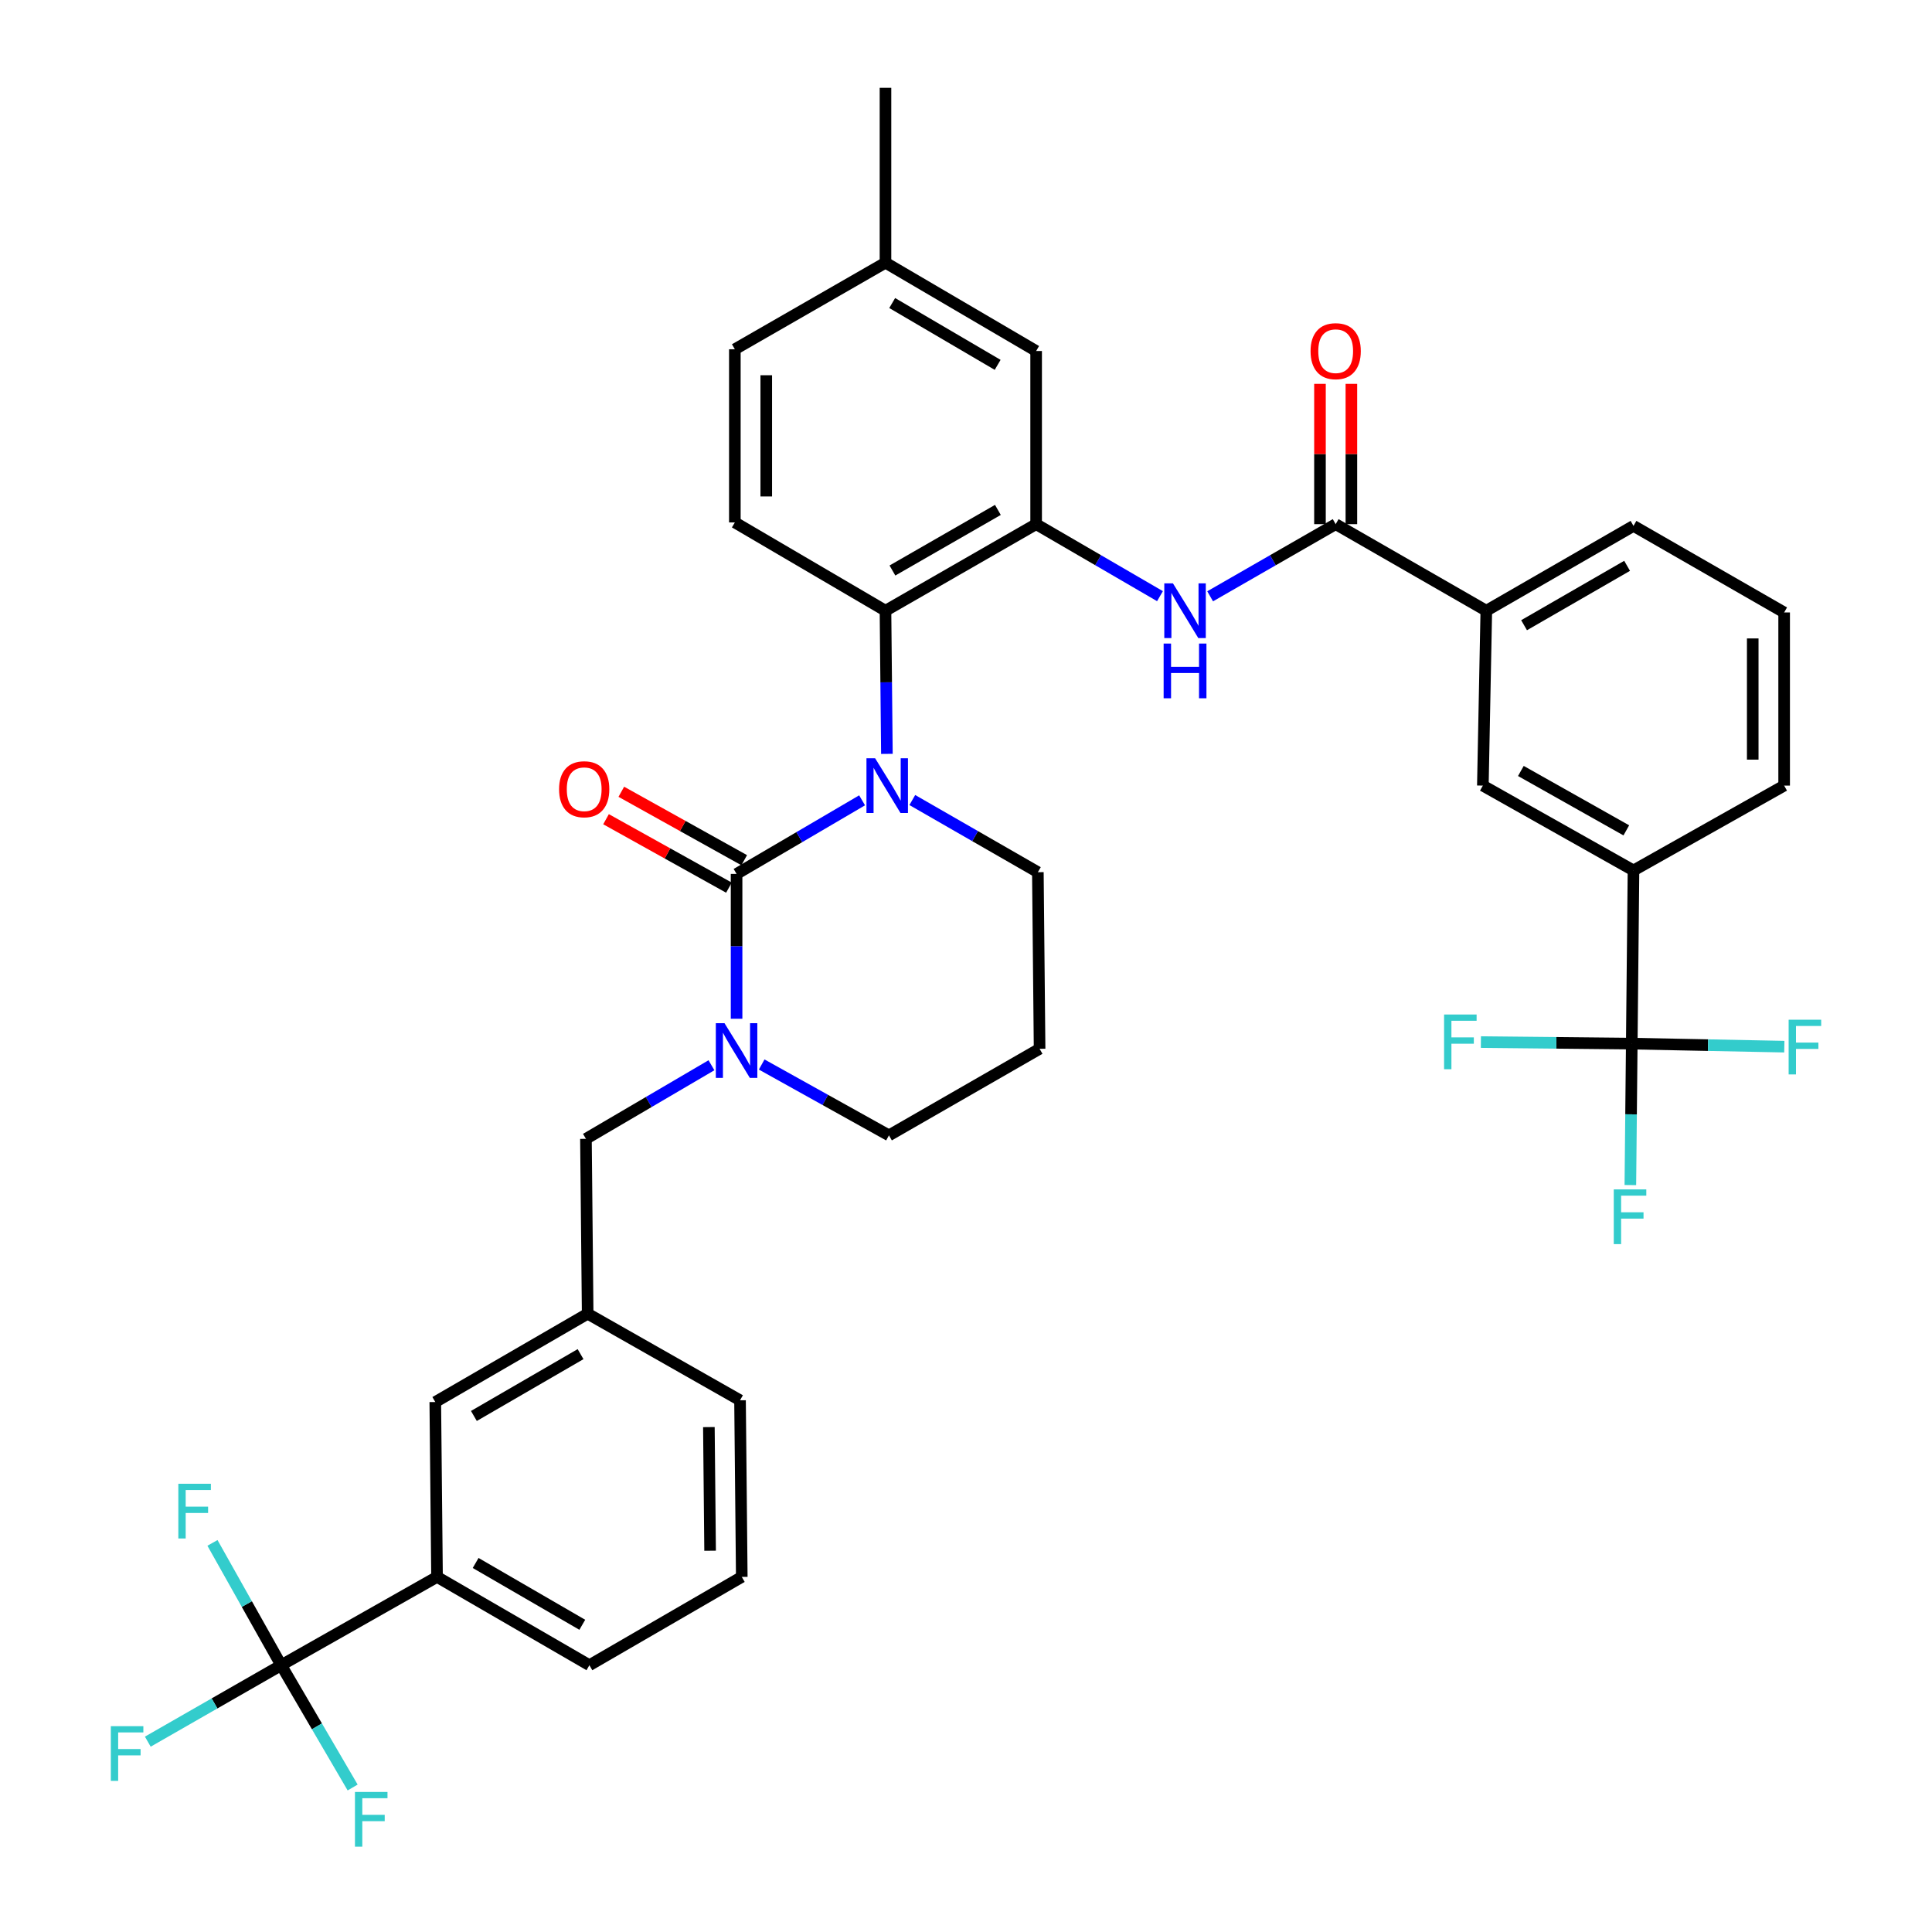 <?xml version='1.0' encoding='iso-8859-1'?>
<svg version='1.1' baseProfile='full'
              xmlns='http://www.w3.org/2000/svg'
                      xmlns:rdkit='http://www.rdkit.org/xml'
                      xmlns:xlink='http://www.w3.org/1999/xlink'
                  xml:space='preserve'
width='1000px' height='1000px' viewBox='0 0 1000 1000'>
<!-- END OF HEADER -->
<rect style='opacity:1.0;fill:#FFFFFF;stroke:none' width='1000' height='1000' x='0' y='0'> </rect>
<path class='bond-0' d='M 844.598,540.173 L 845.492,450.543' style='fill:none;fill-rule:evenodd;stroke:#000000;stroke-width:6px;stroke-linecap:butt;stroke-linejoin:miter;stroke-opacity:1' />
<path class='bond-1' d='M 844.598,540.173 L 844.233,576.782' style='fill:none;fill-rule:evenodd;stroke:#000000;stroke-width:6px;stroke-linecap:butt;stroke-linejoin:miter;stroke-opacity:1' />
<path class='bond-1' d='M 844.233,576.782 L 843.868,613.392' style='fill:none;fill-rule:evenodd;stroke:#33CCCC;stroke-width:6px;stroke-linecap:butt;stroke-linejoin:miter;stroke-opacity:1' />
<path class='bond-2' d='M 844.598,540.173 L 884.078,540.96' style='fill:none;fill-rule:evenodd;stroke:#000000;stroke-width:6px;stroke-linecap:butt;stroke-linejoin:miter;stroke-opacity:1' />
<path class='bond-2' d='M 884.078,540.96 L 923.557,541.748' style='fill:none;fill-rule:evenodd;stroke:#33CCCC;stroke-width:6px;stroke-linecap:butt;stroke-linejoin:miter;stroke-opacity:1' />
<path class='bond-3' d='M 844.598,540.173 L 805.554,539.775' style='fill:none;fill-rule:evenodd;stroke:#000000;stroke-width:6px;stroke-linecap:butt;stroke-linejoin:miter;stroke-opacity:1' />
<path class='bond-3' d='M 805.554,539.775 L 766.51,539.378' style='fill:none;fill-rule:evenodd;stroke:#33CCCC;stroke-width:6px;stroke-linecap:butt;stroke-linejoin:miter;stroke-opacity:1' />
<path class='bond-4' d='M 626.364,308.648 L 658.854,289.975' style='fill:none;fill-rule:evenodd;stroke:#0000FF;stroke-width:6px;stroke-linecap:butt;stroke-linejoin:miter;stroke-opacity:1' />
<path class='bond-4' d='M 658.854,289.975 L 691.344,271.303' style='fill:none;fill-rule:evenodd;stroke:#000000;stroke-width:6px;stroke-linecap:butt;stroke-linejoin:miter;stroke-opacity:1' />
<path class='bond-5' d='M 600.407,308.573 L 568.354,289.938' style='fill:none;fill-rule:evenodd;stroke:#0000FF;stroke-width:6px;stroke-linecap:butt;stroke-linejoin:miter;stroke-opacity:1' />
<path class='bond-5' d='M 568.354,289.938 L 536.302,271.303' style='fill:none;fill-rule:evenodd;stroke:#000000;stroke-width:6px;stroke-linecap:butt;stroke-linejoin:miter;stroke-opacity:1' />
<path class='bond-6' d='M 699.473,271.303 L 699.473,234.993' style='fill:none;fill-rule:evenodd;stroke:#000000;stroke-width:6px;stroke-linecap:butt;stroke-linejoin:miter;stroke-opacity:1' />
<path class='bond-6' d='M 699.473,234.993 L 699.473,198.683' style='fill:none;fill-rule:evenodd;stroke:#FF0000;stroke-width:6px;stroke-linecap:butt;stroke-linejoin:miter;stroke-opacity:1' />
<path class='bond-6' d='M 683.215,271.303 L 683.215,234.993' style='fill:none;fill-rule:evenodd;stroke:#000000;stroke-width:6px;stroke-linecap:butt;stroke-linejoin:miter;stroke-opacity:1' />
<path class='bond-6' d='M 683.215,234.993 L 683.215,198.683' style='fill:none;fill-rule:evenodd;stroke:#FF0000;stroke-width:6px;stroke-linecap:butt;stroke-linejoin:miter;stroke-opacity:1' />
<path class='bond-7' d='M 691.344,271.303 L 769.312,316.113' style='fill:none;fill-rule:evenodd;stroke:#000000;stroke-width:6px;stroke-linecap:butt;stroke-linejoin:miter;stroke-opacity:1' />
<path class='bond-8' d='M 845.492,450.543 L 767.524,406.627' style='fill:none;fill-rule:evenodd;stroke:#000000;stroke-width:6px;stroke-linecap:butt;stroke-linejoin:miter;stroke-opacity:1' />
<path class='bond-8' d='M 841.776,429.79 L 787.198,399.049' style='fill:none;fill-rule:evenodd;stroke:#000000;stroke-width:6px;stroke-linecap:butt;stroke-linejoin:miter;stroke-opacity:1' />
<path class='bond-9' d='M 845.492,450.543 L 923.47,406.627' style='fill:none;fill-rule:evenodd;stroke:#000000;stroke-width:6px;stroke-linecap:butt;stroke-linejoin:miter;stroke-opacity:1' />
<path class='bond-10' d='M 381.25,452.341 L 381.25,489.822' style='fill:none;fill-rule:evenodd;stroke:#000000;stroke-width:6px;stroke-linecap:butt;stroke-linejoin:miter;stroke-opacity:1' />
<path class='bond-10' d='M 381.25,489.822 L 381.25,527.304' style='fill:none;fill-rule:evenodd;stroke:#0000FF;stroke-width:6px;stroke-linecap:butt;stroke-linejoin:miter;stroke-opacity:1' />
<path class='bond-11' d='M 381.25,452.341 L 413.734,433.295' style='fill:none;fill-rule:evenodd;stroke:#000000;stroke-width:6px;stroke-linecap:butt;stroke-linejoin:miter;stroke-opacity:1' />
<path class='bond-11' d='M 413.734,433.295 L 446.219,414.249' style='fill:none;fill-rule:evenodd;stroke:#0000FF;stroke-width:6px;stroke-linecap:butt;stroke-linejoin:miter;stroke-opacity:1' />
<path class='bond-12' d='M 385.205,445.238 L 353.397,427.528' style='fill:none;fill-rule:evenodd;stroke:#000000;stroke-width:6px;stroke-linecap:butt;stroke-linejoin:miter;stroke-opacity:1' />
<path class='bond-12' d='M 353.397,427.528 L 321.59,409.817' style='fill:none;fill-rule:evenodd;stroke:#FF0000;stroke-width:6px;stroke-linecap:butt;stroke-linejoin:miter;stroke-opacity:1' />
<path class='bond-12' d='M 377.295,459.443 L 345.488,441.733' style='fill:none;fill-rule:evenodd;stroke:#000000;stroke-width:6px;stroke-linecap:butt;stroke-linejoin:miter;stroke-opacity:1' />
<path class='bond-12' d='M 345.488,441.733 L 313.681,424.022' style='fill:none;fill-rule:evenodd;stroke:#FF0000;stroke-width:6px;stroke-linecap:butt;stroke-linejoin:miter;stroke-opacity:1' />
<path class='bond-13' d='M 394.247,550.986 L 427.184,569.326' style='fill:none;fill-rule:evenodd;stroke:#0000FF;stroke-width:6px;stroke-linecap:butt;stroke-linejoin:miter;stroke-opacity:1' />
<path class='bond-13' d='M 427.184,569.326 L 460.122,587.665' style='fill:none;fill-rule:evenodd;stroke:#000000;stroke-width:6px;stroke-linecap:butt;stroke-linejoin:miter;stroke-opacity:1' />
<path class='bond-14' d='M 368.25,551.371 L 335.766,570.417' style='fill:none;fill-rule:evenodd;stroke:#0000FF;stroke-width:6px;stroke-linecap:butt;stroke-linejoin:miter;stroke-opacity:1' />
<path class='bond-14' d='M 335.766,570.417 L 303.282,589.463' style='fill:none;fill-rule:evenodd;stroke:#000000;stroke-width:6px;stroke-linecap:butt;stroke-linejoin:miter;stroke-opacity:1' />
<path class='bond-15' d='M 460.122,587.665 L 538.09,542.855' style='fill:none;fill-rule:evenodd;stroke:#000000;stroke-width:6px;stroke-linecap:butt;stroke-linejoin:miter;stroke-opacity:1' />
<path class='bond-16' d='M 538.09,542.855 L 537.196,451.446' style='fill:none;fill-rule:evenodd;stroke:#000000;stroke-width:6px;stroke-linecap:butt;stroke-linejoin:miter;stroke-opacity:1' />
<path class='bond-17' d='M 537.196,451.446 L 504.701,432.77' style='fill:none;fill-rule:evenodd;stroke:#000000;stroke-width:6px;stroke-linecap:butt;stroke-linejoin:miter;stroke-opacity:1' />
<path class='bond-17' d='M 504.701,432.77 L 472.207,414.093' style='fill:none;fill-rule:evenodd;stroke:#0000FF;stroke-width:6px;stroke-linecap:butt;stroke-linejoin:miter;stroke-opacity:1' />
<path class='bond-18' d='M 459.056,390.204 L 458.69,353.159' style='fill:none;fill-rule:evenodd;stroke:#0000FF;stroke-width:6px;stroke-linecap:butt;stroke-linejoin:miter;stroke-opacity:1' />
<path class='bond-18' d='M 458.69,353.159 L 458.324,316.113' style='fill:none;fill-rule:evenodd;stroke:#000000;stroke-width:6px;stroke-linecap:butt;stroke-linejoin:miter;stroke-opacity:1' />
<path class='bond-19' d='M 226.207,816.205 L 305.07,861.909' style='fill:none;fill-rule:evenodd;stroke:#000000;stroke-width:6px;stroke-linecap:butt;stroke-linejoin:miter;stroke-opacity:1' />
<path class='bond-19' d='M 246.189,808.994 L 301.393,840.987' style='fill:none;fill-rule:evenodd;stroke:#000000;stroke-width:6px;stroke-linecap:butt;stroke-linejoin:miter;stroke-opacity:1' />
<path class='bond-20' d='M 226.207,816.205 L 225.304,725.691' style='fill:none;fill-rule:evenodd;stroke:#000000;stroke-width:6px;stroke-linecap:butt;stroke-linejoin:miter;stroke-opacity:1' />
<path class='bond-21' d='M 226.207,816.205 L 145.547,861.909' style='fill:none;fill-rule:evenodd;stroke:#000000;stroke-width:6px;stroke-linecap:butt;stroke-linejoin:miter;stroke-opacity:1' />
<path class='bond-22' d='M 305.07,861.909 L 383.942,816.205' style='fill:none;fill-rule:evenodd;stroke:#000000;stroke-width:6px;stroke-linecap:butt;stroke-linejoin:miter;stroke-opacity:1' />
<path class='bond-23' d='M 536.302,181.682 L 458.324,135.969' style='fill:none;fill-rule:evenodd;stroke:#000000;stroke-width:6px;stroke-linecap:butt;stroke-linejoin:miter;stroke-opacity:1' />
<path class='bond-23' d='M 516.382,188.851 L 461.798,156.852' style='fill:none;fill-rule:evenodd;stroke:#000000;stroke-width:6px;stroke-linecap:butt;stroke-linejoin:miter;stroke-opacity:1' />
<path class='bond-24' d='M 536.302,181.682 L 536.302,271.303' style='fill:none;fill-rule:evenodd;stroke:#000000;stroke-width:6px;stroke-linecap:butt;stroke-linejoin:miter;stroke-opacity:1' />
<path class='bond-25' d='M 458.324,135.969 L 380.356,180.779' style='fill:none;fill-rule:evenodd;stroke:#000000;stroke-width:6px;stroke-linecap:butt;stroke-linejoin:miter;stroke-opacity:1' />
<path class='bond-26' d='M 458.324,135.969 L 458.324,45.455' style='fill:none;fill-rule:evenodd;stroke:#000000;stroke-width:6px;stroke-linecap:butt;stroke-linejoin:miter;stroke-opacity:1' />
<path class='bond-27' d='M 380.356,180.779 L 380.356,270.408' style='fill:none;fill-rule:evenodd;stroke:#000000;stroke-width:6px;stroke-linecap:butt;stroke-linejoin:miter;stroke-opacity:1' />
<path class='bond-27' d='M 396.614,194.224 L 396.614,256.964' style='fill:none;fill-rule:evenodd;stroke:#000000;stroke-width:6px;stroke-linecap:butt;stroke-linejoin:miter;stroke-opacity:1' />
<path class='bond-28' d='M 380.356,270.408 L 458.324,316.113' style='fill:none;fill-rule:evenodd;stroke:#000000;stroke-width:6px;stroke-linecap:butt;stroke-linejoin:miter;stroke-opacity:1' />
<path class='bond-29' d='M 458.324,316.113 L 536.302,271.303' style='fill:none;fill-rule:evenodd;stroke:#000000;stroke-width:6px;stroke-linecap:butt;stroke-linejoin:miter;stroke-opacity:1' />
<path class='bond-29' d='M 461.92,295.295 L 516.504,263.928' style='fill:none;fill-rule:evenodd;stroke:#000000;stroke-width:6px;stroke-linecap:butt;stroke-linejoin:miter;stroke-opacity:1' />
<path class='bond-30' d='M 383.942,816.205 L 383.038,724.787' style='fill:none;fill-rule:evenodd;stroke:#000000;stroke-width:6px;stroke-linecap:butt;stroke-linejoin:miter;stroke-opacity:1' />
<path class='bond-30' d='M 367.549,802.653 L 366.916,738.661' style='fill:none;fill-rule:evenodd;stroke:#000000;stroke-width:6px;stroke-linecap:butt;stroke-linejoin:miter;stroke-opacity:1' />
<path class='bond-31' d='M 383.038,724.787 L 304.176,679.977' style='fill:none;fill-rule:evenodd;stroke:#000000;stroke-width:6px;stroke-linecap:butt;stroke-linejoin:miter;stroke-opacity:1' />
<path class='bond-32' d='M 304.176,679.977 L 225.304,725.691' style='fill:none;fill-rule:evenodd;stroke:#000000;stroke-width:6px;stroke-linecap:butt;stroke-linejoin:miter;stroke-opacity:1' />
<path class='bond-32' d='M 300.498,700.901 L 245.288,732.9' style='fill:none;fill-rule:evenodd;stroke:#000000;stroke-width:6px;stroke-linecap:butt;stroke-linejoin:miter;stroke-opacity:1' />
<path class='bond-33' d='M 304.176,679.977 L 303.282,589.463' style='fill:none;fill-rule:evenodd;stroke:#000000;stroke-width:6px;stroke-linecap:butt;stroke-linejoin:miter;stroke-opacity:1' />
<path class='bond-34' d='M 145.547,861.909 L 111.024,881.695' style='fill:none;fill-rule:evenodd;stroke:#000000;stroke-width:6px;stroke-linecap:butt;stroke-linejoin:miter;stroke-opacity:1' />
<path class='bond-34' d='M 111.024,881.695 L 76.5,901.48' style='fill:none;fill-rule:evenodd;stroke:#33CCCC;stroke-width:6px;stroke-linecap:butt;stroke-linejoin:miter;stroke-opacity:1' />
<path class='bond-35' d='M 145.547,861.909 L 127.759,830.255' style='fill:none;fill-rule:evenodd;stroke:#000000;stroke-width:6px;stroke-linecap:butt;stroke-linejoin:miter;stroke-opacity:1' />
<path class='bond-35' d='M 127.759,830.255 L 109.971,798.6' style='fill:none;fill-rule:evenodd;stroke:#33CCCC;stroke-width:6px;stroke-linecap:butt;stroke-linejoin:miter;stroke-opacity:1' />
<path class='bond-36' d='M 145.547,861.909 L 164.036,893.558' style='fill:none;fill-rule:evenodd;stroke:#000000;stroke-width:6px;stroke-linecap:butt;stroke-linejoin:miter;stroke-opacity:1' />
<path class='bond-36' d='M 164.036,893.558 L 182.525,925.206' style='fill:none;fill-rule:evenodd;stroke:#33CCCC;stroke-width:6px;stroke-linecap:butt;stroke-linejoin:miter;stroke-opacity:1' />
<path class='bond-37' d='M 769.312,316.113 L 767.524,406.627' style='fill:none;fill-rule:evenodd;stroke:#000000;stroke-width:6px;stroke-linecap:butt;stroke-linejoin:miter;stroke-opacity:1' />
<path class='bond-38' d='M 769.312,316.113 L 845.492,272.197' style='fill:none;fill-rule:evenodd;stroke:#000000;stroke-width:6px;stroke-linecap:butt;stroke-linejoin:miter;stroke-opacity:1' />
<path class='bond-38' d='M 788.859,323.611 L 842.185,292.87' style='fill:none;fill-rule:evenodd;stroke:#000000;stroke-width:6px;stroke-linecap:butt;stroke-linejoin:miter;stroke-opacity:1' />
<path class='bond-39' d='M 923.47,406.627 L 923.47,317.007' style='fill:none;fill-rule:evenodd;stroke:#000000;stroke-width:6px;stroke-linecap:butt;stroke-linejoin:miter;stroke-opacity:1' />
<path class='bond-39' d='M 907.211,393.184 L 907.211,330.45' style='fill:none;fill-rule:evenodd;stroke:#000000;stroke-width:6px;stroke-linecap:butt;stroke-linejoin:miter;stroke-opacity:1' />
<path class='bond-40' d='M 845.492,272.197 L 923.47,317.007' style='fill:none;fill-rule:evenodd;stroke:#000000;stroke-width:6px;stroke-linecap:butt;stroke-linejoin:miter;stroke-opacity:1' />
<path  class='atom-1' d='M 607.116 301.953
L 616.396 316.953
Q 617.316 318.433, 618.796 321.113
Q 620.276 323.793, 620.356 323.953
L 620.356 301.953
L 624.116 301.953
L 624.116 330.273
L 620.236 330.273
L 610.276 313.873
Q 609.116 311.953, 607.876 309.753
Q 606.676 307.553, 606.316 306.873
L 606.316 330.273
L 602.636 330.273
L 602.636 301.953
L 607.116 301.953
' fill='#0000FF'/>
<path  class='atom-1' d='M 602.296 333.105
L 606.136 333.105
L 606.136 345.145
L 620.616 345.145
L 620.616 333.105
L 624.456 333.105
L 624.456 361.425
L 620.616 361.425
L 620.616 348.345
L 606.136 348.345
L 606.136 361.425
L 602.296 361.425
L 602.296 333.105
' fill='#0000FF'/>
<path  class='atom-3' d='M 678.344 181.762
Q 678.344 174.962, 681.704 171.162
Q 685.064 167.362, 691.344 167.362
Q 697.624 167.362, 700.984 171.162
Q 704.344 174.962, 704.344 181.762
Q 704.344 188.642, 700.944 192.562
Q 697.544 196.442, 691.344 196.442
Q 685.104 196.442, 681.704 192.562
Q 678.344 188.682, 678.344 181.762
M 691.344 193.242
Q 695.664 193.242, 697.984 190.362
Q 700.344 187.442, 700.344 181.762
Q 700.344 176.202, 697.984 173.402
Q 695.664 170.562, 691.344 170.562
Q 687.024 170.562, 684.664 173.362
Q 682.344 176.162, 682.344 181.762
Q 682.344 187.482, 684.664 190.362
Q 687.024 193.242, 691.344 193.242
' fill='#FF0000'/>
<path  class='atom-6' d='M 374.99 529.589
L 384.27 544.589
Q 385.19 546.069, 386.67 548.749
Q 388.15 551.429, 388.23 551.589
L 388.23 529.589
L 391.99 529.589
L 391.99 557.909
L 388.11 557.909
L 378.15 541.509
Q 376.99 539.589, 375.75 537.389
Q 374.55 535.189, 374.19 534.509
L 374.19 557.909
L 370.51 557.909
L 370.51 529.589
L 374.99 529.589
' fill='#0000FF'/>
<path  class='atom-10' d='M 452.958 392.467
L 462.238 407.467
Q 463.158 408.947, 464.638 411.627
Q 466.118 414.307, 466.198 414.467
L 466.198 392.467
L 469.958 392.467
L 469.958 420.787
L 466.078 420.787
L 456.118 404.387
Q 454.958 402.467, 453.718 400.267
Q 452.518 398.067, 452.158 397.387
L 452.158 420.787
L 448.478 420.787
L 448.478 392.467
L 452.958 392.467
' fill='#0000FF'/>
<path  class='atom-12' d='M 289.378 408.505
Q 289.378 401.705, 292.738 397.905
Q 296.098 394.105, 302.378 394.105
Q 308.658 394.105, 312.018 397.905
Q 315.378 401.705, 315.378 408.505
Q 315.378 415.385, 311.978 419.305
Q 308.578 423.185, 302.378 423.185
Q 296.138 423.185, 292.738 419.305
Q 289.378 415.425, 289.378 408.505
M 302.378 419.985
Q 306.698 419.985, 309.018 417.105
Q 311.378 414.185, 311.378 408.505
Q 311.378 402.945, 309.018 400.145
Q 306.698 397.305, 302.378 397.305
Q 298.058 397.305, 295.698 400.105
Q 293.378 402.905, 293.378 408.505
Q 293.378 414.225, 295.698 417.105
Q 298.058 419.985, 302.378 419.985
' fill='#FF0000'/>
<path  class='atom-26' d='M 57.362 893.463
L 74.202 893.463
L 74.202 896.703
L 61.162 896.703
L 61.162 905.303
L 72.762 905.303
L 72.762 908.583
L 61.162 908.583
L 61.162 921.783
L 57.362 921.783
L 57.362 893.463
' fill='#33CCCC'/>
<path  class='atom-27' d='M 92.308 767.993
L 109.148 767.993
L 109.148 771.233
L 96.108 771.233
L 96.108 779.833
L 107.708 779.833
L 107.708 783.113
L 96.108 783.113
L 96.108 796.313
L 92.308 796.313
L 92.308 767.993
' fill='#33CCCC'/>
<path  class='atom-28' d='M 183.726 927.515
L 200.566 927.515
L 200.566 930.755
L 187.526 930.755
L 187.526 939.355
L 199.126 939.355
L 199.126 942.635
L 187.526 942.635
L 187.526 955.835
L 183.726 955.835
L 183.726 927.515
' fill='#33CCCC'/>
<path  class='atom-32' d='M 835.284 615.633
L 852.124 615.633
L 852.124 618.873
L 839.084 618.873
L 839.084 627.473
L 850.684 627.473
L 850.684 630.753
L 839.084 630.753
L 839.084 643.953
L 835.284 643.953
L 835.284 615.633
' fill='#33CCCC'/>
<path  class='atom-33' d='M 925.798 527.801
L 942.638 527.801
L 942.638 531.041
L 929.598 531.041
L 929.598 539.641
L 941.198 539.641
L 941.198 542.921
L 929.598 542.921
L 929.598 556.121
L 925.798 556.121
L 925.798 527.801
' fill='#33CCCC'/>
<path  class='atom-34' d='M 747.452 525.109
L 764.292 525.109
L 764.292 528.349
L 751.252 528.349
L 751.252 536.949
L 762.852 536.949
L 762.852 540.229
L 751.252 540.229
L 751.252 553.429
L 747.452 553.429
L 747.452 525.109
' fill='#33CCCC'/>
</svg>
